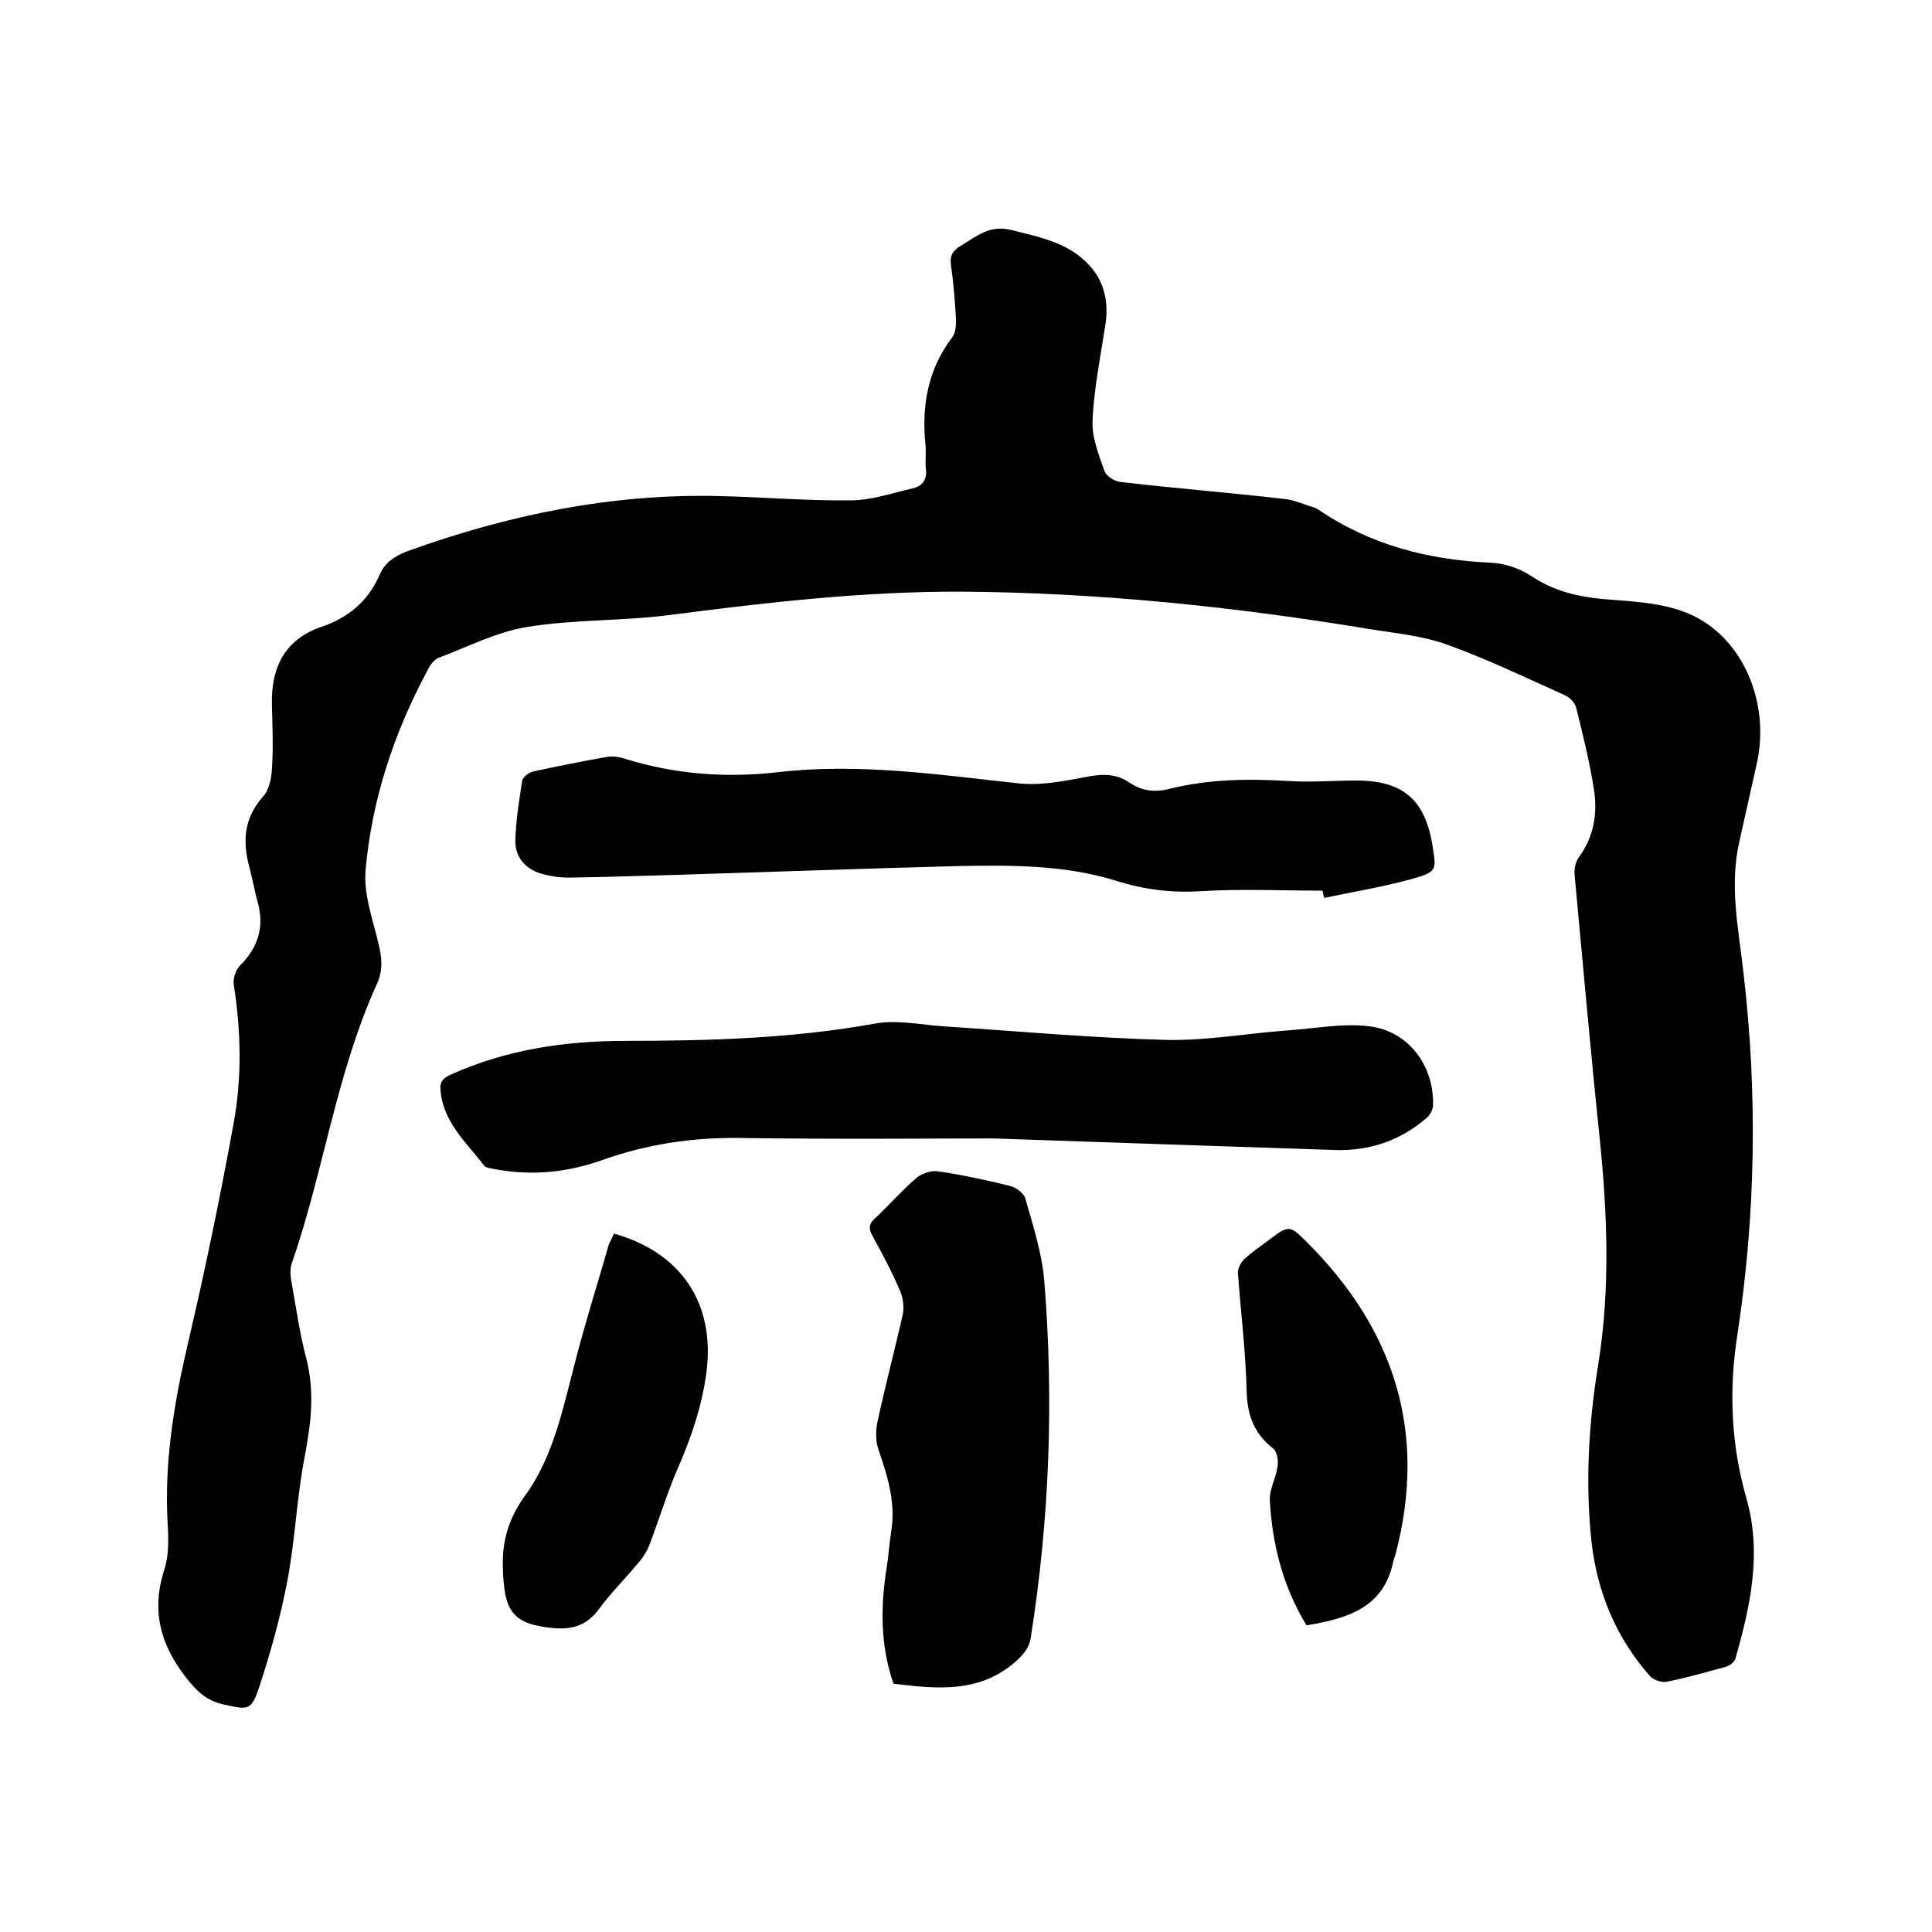 <svg enable-background="new 0 0 400 400" viewBox="0 0 400 400" xmlns="http://www.w3.org/2000/svg"><path d="m199.3 122.5c-20.3-.1-40.3 2.2-60.4 4.8-9.8 1.3-19.9.9-29.7 2.5-6.3 1-12.3 4.1-18.4 6.4-1 .4-1.9 1.7-2.4 2.8-6.9 12.9-11.4 26.6-12.7 41-.5 5 1.5 10.4 2.7 15.5.7 2.9.9 5.5-.4 8.3-8.4 18.5-11 38.8-17.6 57.8-.5 1.4-.2 3.1.1 4.7.9 5 1.6 10 2.9 14.9 1.8 6.9 1 13.4-.3 20.3-1.7 8.7-2 17.6-3.7 26.3-1.4 7.2-3.4 14.4-5.7 21.4-1.7 5.1-2.3 4.8-7.4 3.7-3.6-.8-5.6-2.8-7.8-5.6-5.3-6.8-7.2-13.8-4.5-22.3 1-3 .9-6.5.7-9.7-.7-12.5 1.3-24.6 4.1-36.7 3.6-15.3 6.8-30.8 9.6-46.2 1.7-9.4 1.5-19 0-28.5-.2-1.3.4-3.1 1.3-4 3.8-3.8 5.1-8.1 3.6-13.3-.6-2.2-1-4.5-1.6-6.8-1.5-5.4-1.3-10.3 2.7-14.8 1.3-1.4 1.8-3.8 1.9-5.8.3-4.4.1-8.9 0-13.3-.2-7.6 2.6-13.5 10.2-16.1 5.6-1.9 9.7-5.3 12.1-10.8 1.1-2.6 3.2-3.9 5.8-4.9 20.8-7.5 42.1-11.9 64.3-11.4 9.1.2 18.2 1 27.3.9 4.3 0 8.7-1.5 13-2.5 1.9-.4 3-1.8 2.7-4-.2-1.7.1-3.4-.1-5.1-.8-8 .5-15.5 5.5-22.1.8-1 .9-2.8.8-4.2-.2-3.6-.5-7.2-1-10.7-.3-2 .3-3.1 2-4.1 3.2-1.9 5.9-4.4 10.4-3.3 6.4 1.6 12.9 2.8 17.2 8.5 2.5 3.4 3 7.4 2.3 11.5-1 6.5-2.3 12.9-2.6 19.4-.2 3.5 1.3 7.2 2.5 10.6.4 1 2.1 2.1 3.4 2.2 11.2 1.3 22.5 2.2 33.8 3.5 2.1.2 4.2 1.2 6.3 1.8.2.1.4.2.6.3 10.8 7.4 22.8 10.5 35.8 11.1 2.9.1 6.1 1.2 8.5 2.8 5.2 3.5 10.9 4.5 17 4.9 5.2.4 10.7.8 15.4 2.8 11.3 4.7 17.1 18.5 14.2 31.2-1.2 5.4-2.4 10.7-3.6 16.1-2.1 9.2-.1 18.3.9 27.4 2.9 24.9 2.5 49.8-1.3 74.7-1.8 11.4-1.3 22.8 1.9 33.9 3.2 11.3.8 22.2-2.3 33.1-.2.7-1.2 1.5-2 1.7-4.1 1.1-8.2 2.3-12.3 3.1-1 .2-2.7-.4-3.4-1.2-7-7.9-10.9-17.3-12.1-27.8-1.3-12.3-.6-24.5 1.4-36.7 2.5-15.6 1.9-31.2.3-46.8-1.9-18.2-3.5-36.4-5.2-54.6-.1-1.2.2-2.6.8-3.5 3.2-4.3 4-9.2 3.2-14.2-.9-5.7-2.3-11.4-3.7-17-.3-1-1.4-2.1-2.4-2.5-8-3.6-15.9-7.4-24.2-10.4-5.2-1.9-10.9-2.4-16.4-3.3-27.9-4.6-55.8-7.5-84-7.7z"/><path d="m205.6 235.7c-12.5 0-32.6.2-52.7-.1-9.7-.1-18.9 1.3-28 4.5-7.2 2.6-14.6 3.4-22.2 2-.8-.2-1.9-.2-2.4-.7-3.7-4.8-8.5-9-9.1-15.6-.2-1.9.6-2.6 2.1-3.3 11.5-5.2 23.7-7 36.2-7 17.4 0 34.7-.5 51.8-3.6 4.6-.8 9.5.3 14.2.6 15.3 1 30.6 2.4 45.9 2.8 8.5.2 17-1.4 25.6-2 5.6-.4 11.2-1.5 16.6-.8 8 1 13.3 8.1 13.1 16.3 0 1-.7 2.2-1.5 2.8-5.4 4.6-11.7 6.7-18.7 6.5-20.9-.7-42.1-1.4-70.9-2.4z"/><path d="m273.8 184.4c-8.3 0-16.7-.4-25 .1-6.2.4-11.9-.3-17.9-2.2-10.4-3.2-21.3-3.2-32.1-3-19.2.5-38.5 1.2-57.7 1.8-7.8.2-15.6.5-23.4.6-1.9 0-3.8-.3-5.6-.8-3.4-1-5.5-3.5-5.4-7 .1-4.1.8-8.2 1.4-12.2.1-.8 1.4-1.8 2.4-2 5.1-1.1 10.1-2.1 15.2-3 1.2-.2 2.5 0 3.7.4 10.3 3.2 20.8 4 31.4 2.8 16.9-2 33.5.5 50.2 2.3 4.8.5 9.8-.6 14.7-1.5 3-.5 5.6-.4 8.1 1.3 2.6 1.8 5.4 2.1 8.4 1.3 8.1-2 16.3-2.1 24.6-1.6 4.6.3 9.3-.1 14-.1 9.7 0 14.3 4 15.8 13.6.8 4.9.9 5.3-4 6.7-6 1.7-12.3 2.7-18.4 4-.2-.5-.3-1-.4-1.5z"/><path d="m185 348.6c-2.8-8-2.7-16.1-1.4-24.2.4-2.4.5-4.8.9-7.2 1-6-.7-11.5-2.6-17-.6-1.7-.6-3.7-.3-5.5 1.6-7.5 3.6-15 5.3-22.5.3-1.5.1-3.4-.5-4.8-1.7-4-3.7-7.8-5.8-11.6-.8-1.4-.7-2.4.5-3.5 2.9-2.7 5.6-5.8 8.6-8.4 1.1-.9 3-1.6 4.4-1.4 5 .7 10 1.8 14.9 3 1.3.3 3 1.5 3.3 2.7 1.6 5.6 3.4 11.2 3.9 16.9 2 24.7 1.1 49.4-2.8 74-.3 2.1-1.5 3.4-3 4.8-7.5 6.7-16.3 5.8-25.4 4.7z"/><path d="m270.5 336.5c-4.9-8-7.1-16.8-7.6-25.9-.1-2.3 1.3-4.6 1.6-7 .2-1.2-.1-3.1-.9-3.7-4-3.1-5.4-7-5.5-12-.2-8.1-1.2-16.2-1.8-24.3-.1-.9.6-2.2 1.3-2.9 1.5-1.4 3.3-2.6 5-3.9 4.2-3.1 4.3-3.3 7.9.3 18.2 18.1 25.1 39.5 18.4 64.8-.1.4-.3.8-.4 1.2-1.9 9.7-9.4 12-18 13.4z"/><path d="m127.1 255.4c13.9 3.9 20.9 14.4 19.2 28.4-.9 7.2-3.2 13.9-6.1 20.5-2.2 5.1-3.8 10.5-5.8 15.7-.6 1.5-1.6 2.9-2.7 4.1-2.5 3-5.3 5.8-7.6 8.9-2.4 3.4-5.4 4.4-9.3 4.1-8.8-.8-10.5-3.4-10.7-13-.1-5.3 1.3-9.8 4.5-14.3 6.1-8.3 8-18.5 10.6-28.3 2.1-8.1 4.6-16 6.9-24 .3-.6.7-1.3 1-2.1z"/></svg>